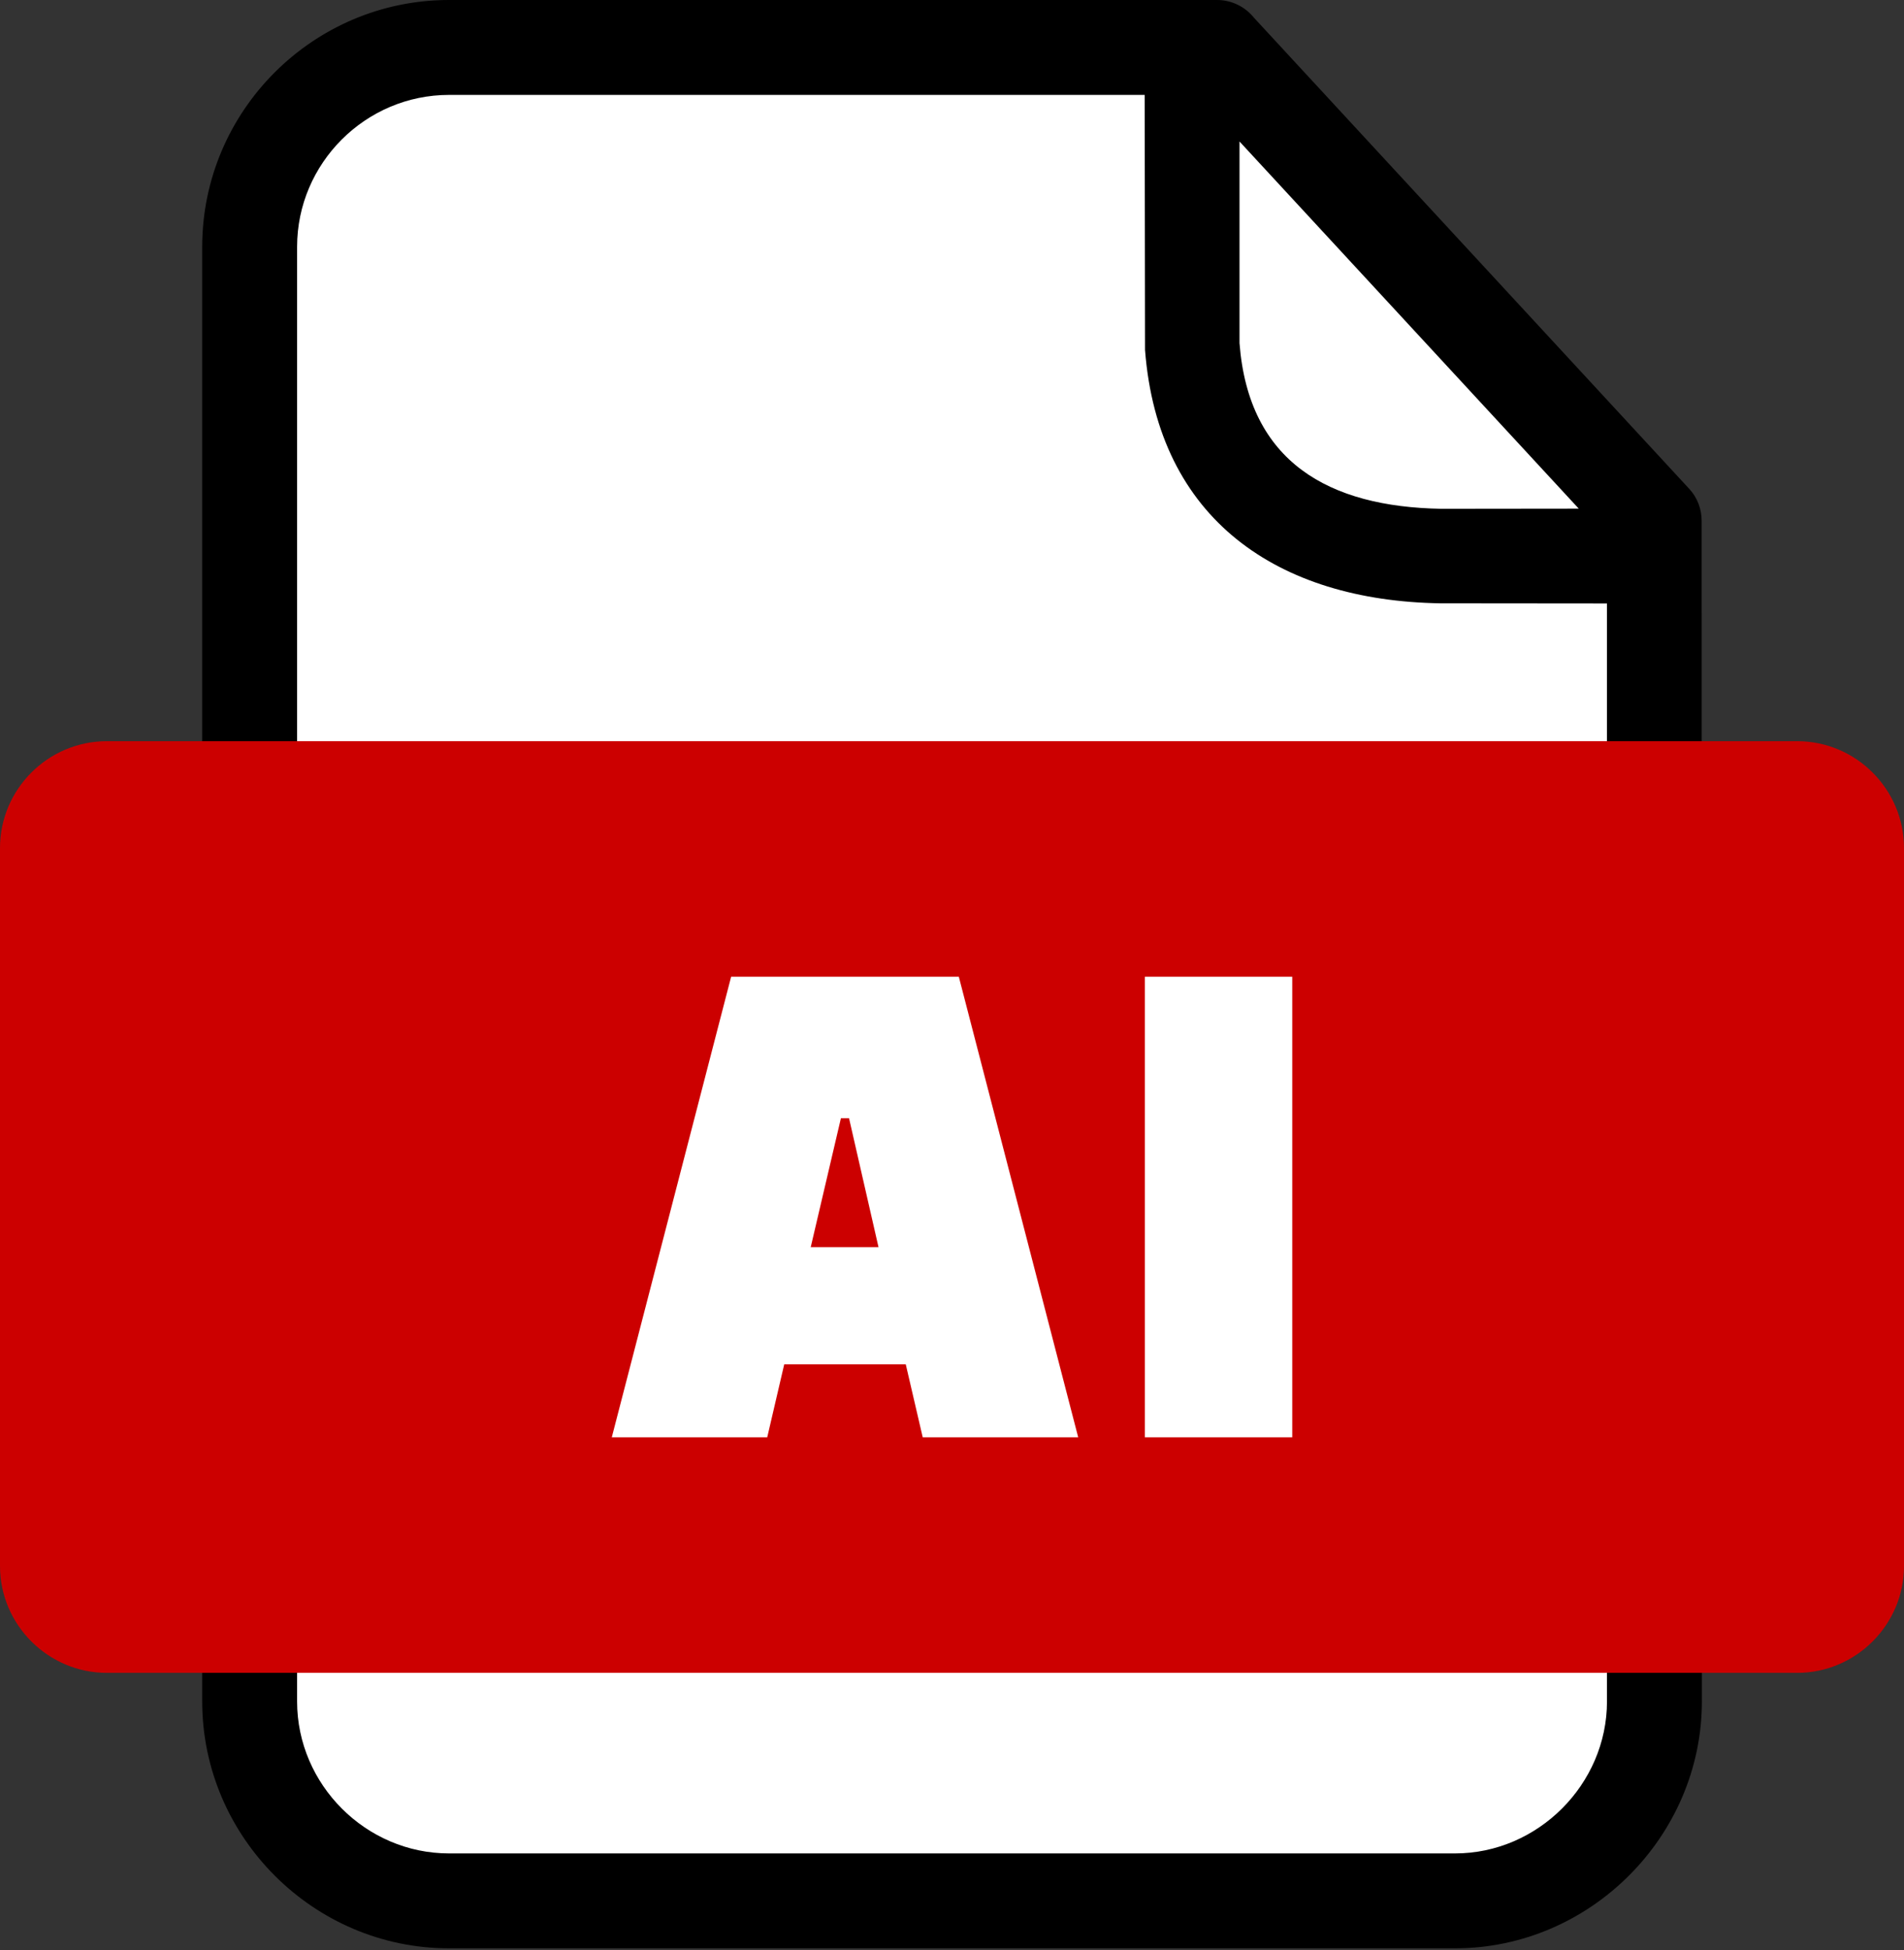 <svg width="500" height="512" viewBox="0 0 500 512" fill="none" xmlns="http://www.w3.org/2000/svg">
<rect x="0" y="0" width="500" height="512" fill="#333333" stroke="none"/>
<g clip-path="url(#clip0_10_2)">
<path d="M115.5 9.088C102.3 7.088 75.5 45 68.5 61.5C70.667 159 77.7 375.4 72.5 433C67.3 490.6 110.167 497.588 129.5 500.088C196.667 501.755 342.5 504.088 388.5 500.088C434.5 496.088 436.833 471.833 437 456V146L331 9.088C264.667 9.922 128.7 11.088 115.5 9.088Z" fill="white" stroke="black"/>
<path d="M117.91 0H319.59C323.52 0 327.03 1.83 329.31 4.67L443.59 128.34C445.8 130.71 446.86 133.74 446.86 136.75L446.92 446.75C446.92 482.18 417.52 511.56 382.12 511.56H117.91C82.34 511.56 53.1 482.32 53.1 446.75V64.8C53.1 29.13 82.23 0 117.91 0ZM325.5 37.15V90.09C327.9 121.43 349.07 133.08 378.43 133.59L414.59 133.55L325.5 37.15ZM422 158.45L378.23 158.41C335.64 157.73 304.11 136.44 300.69 91.87L300.6 24.92H117.91C95.98 24.92 78.02 42.88 78.02 64.8V446.75C78.02 468.57 96.09 486.64 117.91 486.64H382.12C403.83 486.64 422 468.49 422 446.75V158.45Z" fill="black"/>
<path fill-rule="evenodd" clip-rule="evenodd" d="M28.04 194.61H471.96C487.39 194.61 500 207.24 500 222.65V411.19C500 426.59 487.37 439.23 471.96 439.23H28.04C12.64 439.23 0 426.61 0 411.19V222.65C0 207.22 12.62 194.61 28.04 194.61Z" fill="#CC0000"/>
<path d="M201.48 377.38H160.66L192 256.45H251.79L283.14 377.38H242.31L237.86 358.23H205.94L201.48 377.38ZM220.83 293.6L212.9 327.46H230.7L222.96 293.6H220.83ZM300.65 377.38V256.45H339.35V377.38H300.65Z" fill="white"/>
</g>
<defs>
<clipPath id="clip0_10_2">
<rect width="500" height="511.56" fill="white"/>
</clipPath>
</defs>
</svg>
